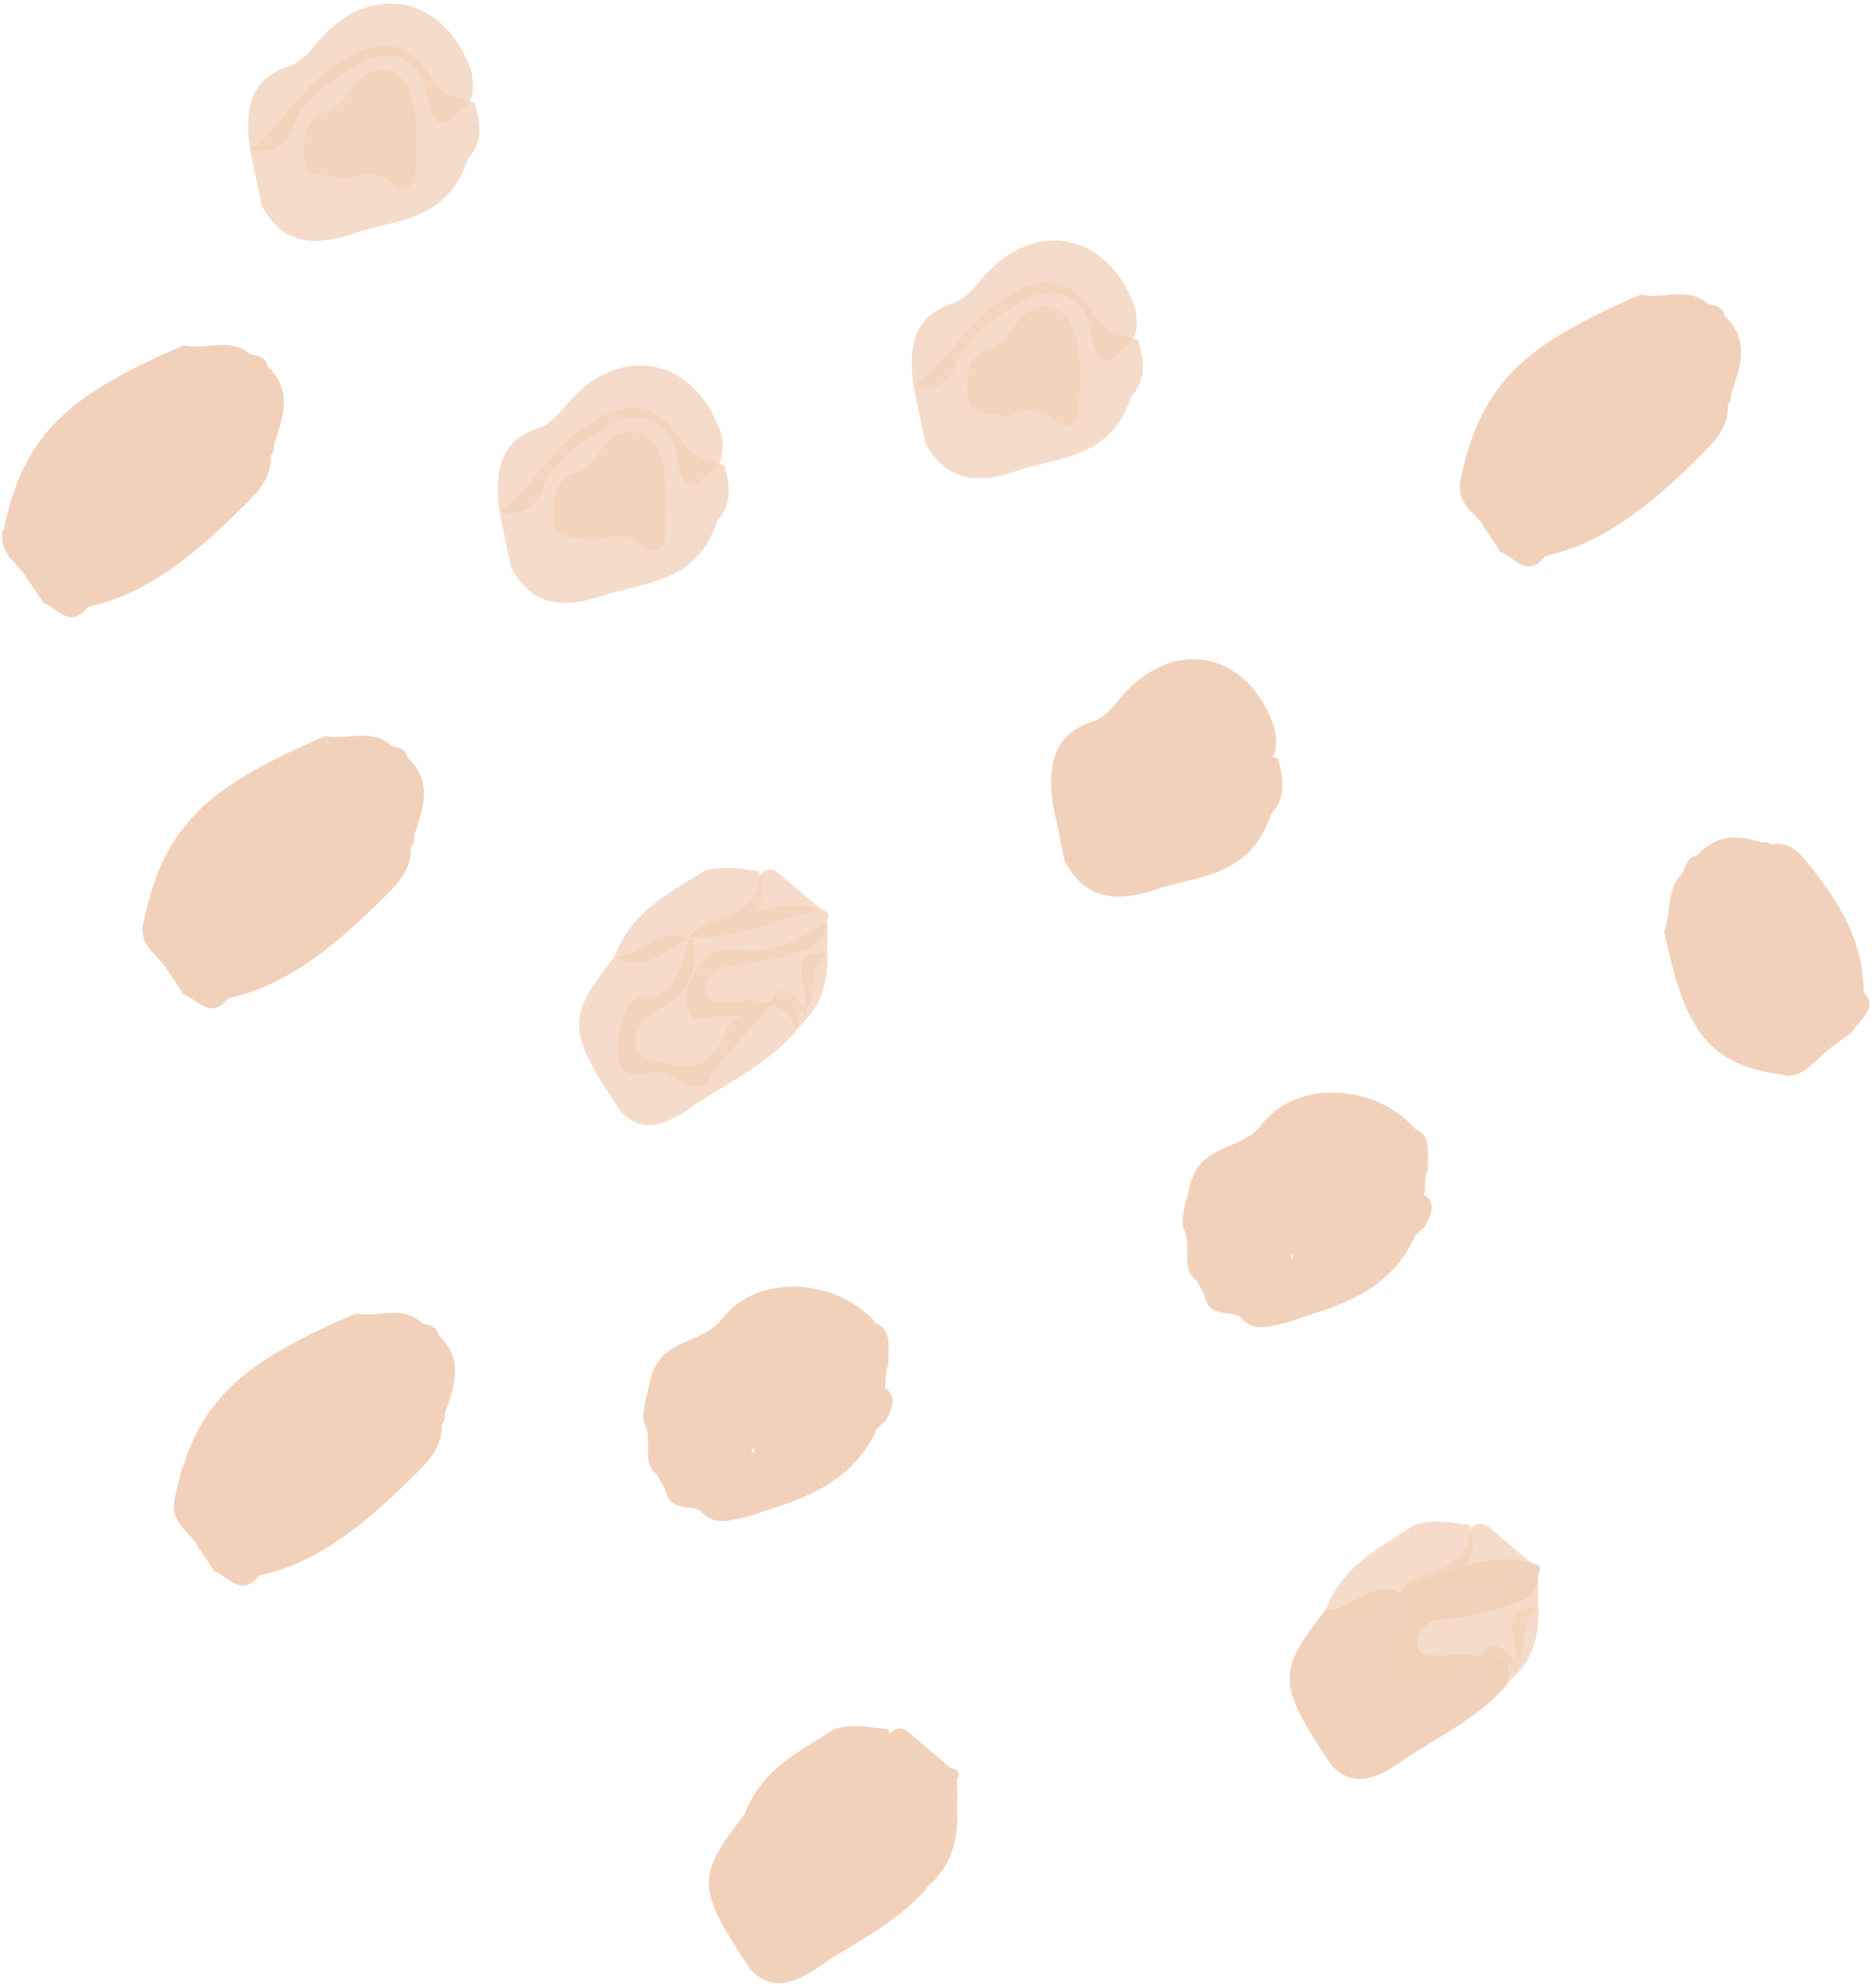 <?xml version="1.0" encoding="utf-8"?>
<!-- Generator: Adobe Illustrator 27.5.0, SVG Export Plug-In . SVG Version: 6.00 Build 0)  -->
<svg version="1.1" id="Ebene_1" xmlns="http://www.w3.org/2000/svg" xmlns:xlink="http://www.w3.org/1999/xlink" x="0px" y="0px"
	 viewBox="0 0 800 849.5" style="enable-background:new 0 0 800 849.5;" xml:space="preserve">
<style type="text/css">
	.st0{fill:#F2D1BA;}
	.st1{opacity:0.76;fill:#F2D1BA;enable-background:new    ;}
</style>
<g>
	<path class="st0" d="M450.1,344.4l4.9,23.6c9.4,17.6,23.6,17.3,39,12.1c18.4-6.3,40.1-4.9,49.2-32.2c6.6-7.1,5.2-15.4,3-23.6
		c-6.1-3-12.9-1.9-18.1-10.2c-11.6-18.1-23.6-18.4-41.2-6.6C472.4,317.3,463.6,334,450.1,344.4z"/>
	<path class="st0" d="M450.1,344.4c8,1.4,14.6-0.5,18.4-10.1c5.5-14.3,17.9-20.1,28-26.6c12.1-7.7,26.4-3,28.9,12.1
		c3.5,20.6,9.6,12.1,17.9,4.9c2.7-4.4,2.2-9.1,1.3-13.7c-10.4-31.1-40.1-38.8-62.3-16.5c-4.9,4.9-8.8,11.8-15.7,14
		C449.6,314,447.7,328,450.1,344.4z M318.2,775.4c-20.9,26.7-20.6,31.6,2.5,66.2c8.8,9.6,18.4,6.1,27.8,0
		c15.7-11.3,33.8-18.7,47.3-34.3c3-9.9-2.2-11.8-8.5-13.2c-1.9,0.3-3.9,0.8-5.5,1.9c-5.5,4.4-13.7,4.7-16.8,12.7
		c-6.6,17-17,14.8-28.3,11.6c-4.4-1.4-9.9-0.6-9.6-8.2c0-5.4,3.1-10.3,8-12.6c12.1-5.8,19-14.8,16.8-30.5
		C339.1,760.9,329.5,775.8,318.2,775.4L318.2,775.4z"/>
	<path class="st0" d="M350.1,767.5c-4.4,11-3.3,25.3-20.3,25.5c-7.4,0-11,15.7-10.2,25.3c0.8,9.9,8.2,8.2,15.7,6.8
		c8.2-1.6,17.1,13.8,24.5,1.4c6.8-11.8,17-19,24.4-29.7c-5.2-4.1-11.6-1.4-17.3-1.7c-3.9-0.3-9.1,1.1-9.6-4.4
		c-0.5-5.3,3.3-10.1,8.7-10.7c0,0,0.1,0,0.1,0c11.8-1.4,23.3-3.3,34.9-8c5.5-2.2,7.7-5.5,8-11.5c1.9-3.6-0.3-4.4-2.5-4.9
		c-18.7-5.5-36,4.4-53.9,9C351.8,765.9,350.9,766.7,350.1,767.5L350.1,767.5z M151.7,561.5c-46.8,20.3-68.4,35.7-77.2,79.7
		c17.7-2.3,33.6-12,43.7-26.6c8-5.8,14.3-14.3,22.5-20.1C161.4,579.9,161.6,579.3,151.7,561.5z M275.1,607.9
		c4.4,6.6-1.6,17.3,5.8,22.5c7.4,0.3,15.7,14.3,22-3.3c0.8-6-7.1-9.3-5.5-11.5c7.1-8.5,6.6-27,23.3-23.4c10.2,2.2,20.6,1.1,30.5,6.1
		c8.2,4.1,17.3,7.1,25.8-1.9c2.5-4.1,0.5-9.1,2.7-13.2c-0.5-6.6,2.2-14.8-5.8-17.9C337.5,565.6,299.8,563.4,275.1,607.9L275.1,607.9
		z M110.8,673.3c26.9-5.7,48.1-24.7,68.4-45c5.2-5.2,9.9-11,9.6-19.5c1.7-2.2,1.9-4.4,0.3-6.3c-4.9-3.3-9.9-2.8-14.3,2.2
		c-11.8,22-33.3,29.4-49.8,44.5c-9,8.2-17.3-7.7-27.4-6.8c-9.9,0.8-18.4,3.3-13.2,18.4c2.5,3.5,4.9,7.1,7.1,10.7
		C97.9,673.8,103.1,682.9,110.8,673.3L110.8,673.3z"/>
	<path class="st0" d="M275.1,607.9c10.2-8.8,19.5-19.2,30.2-26.1c16.2-9.9,34.9-8.8,52.5-11c6.3-0.8,11-3.8,16.2-5.8
		c-16.5-18.7-50.3-21.1-65.4-1.4c-9,11.8-26.4,7.4-30.8,26.6C276.8,596.1,274.3,601.6,275.1,607.9z M176.4,607.9
		c3.3-4.9,7.5-4.4,11.6-3c-2.2-11.2-0.3-22.8-0.6-34c-0.8-4.9-4.6-4.4-7.4-5.5c-8.7,6.3-16.3,14.1-22.2,23.1
		c-9.1,14-23.6,17.9-35.2,27c-6.6,5.2-13.2,10.7-9.6,20.6c3.3,9,11.3,6.3,17.3,3.6C147.3,632.1,164.7,625.7,176.4,607.9L176.4,607.9
		z"/>
	<path class="st0" d="M376.2,592.2c-7.4,7.7-15.7,4.9-21.7,1.1c-11-7.1-22.8-6.6-34.6-7.1c-7.1-0.3-16.5-2.8-19.2,8
		c-2.8,10.7-11.8,23.3,0,33.5c3.6,1.4,5.2-0.8,6.6-4.4c3.8-22.8,6.3-24.4,28.9-20.6c-0.6,9.9-19.5,3.3-13.2,19.2
		c8,4.9,17,3.8,25.8,3.8c10.1-0.3,17.3-8.5,25.3-14.3c1.4-1.4,2.7-2.8,4.4-4.1C381.5,601.6,384.2,595.6,376.2,592.2L376.2,592.2z"/>
	<path class="st0" d="M374.3,611.8c-8.2-1.9-13.4,7.4-20.6,8.8c-12.7,4.7-24.7,2.7-36.8-1.4c-4.3-0.7-8.7,0.8-11.6,4.1l-4.4,4.4
		c-6.1,11-13.8-4.4-20.1,2.5c1.1,1.9,2.2,4.1,3.3,6c1.9,10.1,10.5,6.6,15.7,9.6h-0.3c5.7,6.8,12.6,3.8,19.5,2.5
		C340,641.1,361.9,636.7,374.3,611.8L374.3,611.8z M408.9,760.6c-11.5,7.5-23.1,13.5-36.5,12.4c-5.8-0.6-12.4-1.7-16.8,4.9
		c-3.8,5.5-8.5,11.3-6.6,18.9c2.2,9.1,8.5,3.8,13.5,4.1c7.4,0.3,14.6,0.3,21.4-3.8c6-9.1,11.5,7.4,17.6-0.8
		c2.2-7.4,0.3-16.7,7.4-22.2C409.2,769.7,409.2,765.3,408.9,760.6L408.9,760.6z M318.2,775.4c12.4,8.3,21.7-3.3,32.2-7.9
		c5.5-4.1,11.5-3,17.3-4.9c10.7-3.6,16.8-10.1,11.8-23.6c-7.7-0.8-15.1-2.5-23.1,0C341.9,748.6,325.6,755.7,318.2,775.4z
		 M161.9,588.4c6.6-7.5,17.3-10.2,18.1-23.4c-8.5-7.4-19-1.6-28.3-3.8c10.1,19-8,21.1-14.3,30.8c-4.1,3.5-8.2,7.1-5.8,14.3
		C143.4,604.6,152.8,596.6,161.9,588.4L161.9,588.4z"/>
	<path class="st0" d="M380.4,740.9c-2.2,21.4-21.7,15.1-30,26.6c19.2,1.4,37.4-8.2,56.3-11.5c-6-5.2-12.1-10.2-18.1-15.4
		C385.5,738.1,383.1,737.9,380.4,740.9z M84.4,660.4c0-14.8,8.5-14,17-13.2c5.5-11.6,14.8-20.9,16.5-34.6l-1.7-2.5
		c-10.4,17-29.4,17.9-41.7,31.1C72.9,651,80.6,654.3,84.4,660.4L84.4,660.4z M187.4,570.6c-0.5,2.2-0.5,5.5-1.9,6.6
		c-14,12.1-9.4,20.3,2.2,27.8c0,1.4,0.3,2.7,0.8,3.8C192.9,595.5,199.8,582.1,187.4,570.6z M409.2,774.1c-19-0.3-8.2,14.8-9.6,23.3
		c-1.4,1.9-1.1,3.6,0.3,5.2C407.5,795,409.2,784.8,409.2,774.1z"/>
	<path class="st0" d="M400.1,802.7c0-1.6-0.3-3.3-0.3-5.2c-4.9-2.5-9.4-14.6-15.7-0.6c6,0.3,9.6,3.9,11.5,10.2L400.1,802.7z
		 M490.2,357.1c6.9-3.3,14.6-4.7,21.7,2.7c2.2,2.5,8.5,0,8.5-2.7c0.3-13.5,1.9-28.6-2.7-39.3c-3.6-8-16.2-12.9-25,1.1
		c-2.5,3.8-4.9,7.1-9.4,8.5c-9.3,2.5-11,11-10.1,20.1C474.3,358.7,483.7,353.5,490.2,357.1L490.2,357.1z M132.5,606.3
		c1.6-4.7,3.3-9.7,4.9-14.3c-9.4,2.5-13.5,13.2-21.4,18.1l0.5,0.8C122.9,615,128.9,618.1,132.5,606.3L132.5,606.3z"/>
	<path class="st0" d="M132.5,606.2c-4.4,6.6-10.7,3.3-16,4.4c0.8,15.1-21.1,18.4-15.4,36.3c12.9,11.3,25.3,15.7,38.2-2.8
		c10.5-14.8,31.9-14,37.1-36.3c-15.7,11.6-31.3,22.8-49.7,26.4c-3.8,0.8-9.6,6.8-11.3-1.9c-1.4-6.3,2.8-10.5,7.7-11.8
		c12.1-3,19.8-16.8,32.4-19c6-1.1,5.5-8,6.3-13.2C149.8,588.7,141.3,597.5,132.5,606.2z M711.2,398.3c8.5,39.8,17.3,57.4,52.2,61.2
		c1.1-15.1-3.3-27.5-14.3-36.3c-3.6-6.6-9.3-11.5-12.4-18.1C728.2,388.1,727.9,387.9,711.2,398.3z M796.4,424.1
		c0-23.3-11.8-40.4-25-56.6c-3.3-4.1-7.1-7.7-14.6-6.6c-1.4-1.4-3.3-1.1-5.2,0.5c-3.6,4.7-3.8,8.8-0.8,12.4
		c16.2,8.5,18.4,27,28,40.1c5.2,7.1-9.4,16.2-10.7,25c-1.1,8.8-0.5,16,12.9,9.9c3.3-2.5,6.6-4.9,10.1-7.4
		C794.7,435.9,803.2,430.2,796.4,424.1L796.4,424.1z"/>
	<path class="st0" d="M754,371.9c-3.5-2.5-2.2-6.1-0.5-9.9c-9.6,3-19,2.5-28.6,3.6c-4.1,1.1-4.4,4.4-5.7,7.1
		c3.6,7.1,8.5,12.9,15.1,17.6c9.9,6.8,10.5,19.2,16,28.9c3,5.5,6.6,10.7,15.4,6.6c8.2-3.8,7.1-10.7,6.1-15.9
		C768.9,395.8,766.7,381,754,371.9L754,371.9z"/>
	<path class="st0" d="M735.4,386.8c-4.9-5.2-5.5-14.3-16.2-14c-7.7,8.2-4.6,17-8.2,25.6c17.6-10.7,16.2,5.2,22.8,9.9
		c2.2,3.3,4.4,6.8,10.7,3.8C745.6,401.6,740.6,394.2,735.4,386.8L735.4,386.8z M781,449.1c-12.4,1.4-9.9-6.3-8-13.7
		c-8.5-3.9-14.6-11.3-25.8-11.3c-0.8,0.5-1.6,1.1-2.2,1.6c12.1,7.7,9.4,24.4,18.1,34.1C771.4,460.1,775.5,453,781,449.1L781,449.1z
		 M725.2,365.6c1.7,0.3,4.4,0,5.2,1.1c7.4,11.3,15.1,6.3,23.3-4.6c1.1,0,2.2-0.3,3.3-1.1C746.6,358.7,736.7,353.5,725.2,365.6z"/>
	<path class="st0" d="M745,411.2c-3.6-1.1-7.1-1.9-11-3c0.3,8,8.6,10.7,11,17.3l0.8-0.6C750.2,418.9,754,413.1,745,411.2L745,411.2z
		"/>
	<path class="st0" d="M745,411.2c4.7,3.3,0.8,9.1,0.8,13.8c12.6-2.2,11.5,17.3,27.5,10.1c11.8-12.4,17.6-23.9,4.4-33.8
		c-10.5-7.7-5.8-27.2-23.3-29.7c6.8,12.6,13.2,25.8,12.9,41.7c0,3.3,4.1,8-3.6,10.1c-5.5,1.7-8.2-1.6-8.2-5.7
		c-0.3-10.5-10.5-16-9.9-26.9c0.3-5.5-5.5-4.1-9.9-4.4C733.4,397.5,739.2,404.4,745,411.2L745,411.2z M701.3,125.8
		c-46.7,20.3-68.4,35.7-77.2,79.7c17.7-2.3,33.6-12,43.7-26.6c8-5.8,14.3-14.3,22.5-20.1C710.9,144.5,711.2,143.9,701.3,125.8
		L701.3,125.8z M660.4,237.6c26.9-5.8,48.1-24.7,68.4-45c5.2-5.2,9.9-11,9.6-19.5c1.6-2.2,1.9-4.4,0.3-6.3
		c-4.9-3.3-9.9-2.8-14.3,2.2c-11.8,22-33.3,29.4-49.7,44.5c-9.1,8.2-17.3-7.7-27.5-6.8c-9.9,0.8-18.4,3.3-13.2,18.4
		c2.5,3.6,4.9,7.1,7.1,10.7C647.4,238.2,652.6,247.5,660.4,237.6L660.4,237.6z"/>
	<path class="st0" d="M726,172.2c3.3-4.9,7.4-4.4,11.6-3c-2.2-11.3-0.3-22.8-0.6-34c-0.8-4.9-4.7-4.4-7.4-5.5
		c-8.7,6.3-16.3,14.1-22.2,23.1c-9.1,14-23.6,17.9-35.2,26.9c-6.6,5.2-13.2,10.7-9.6,20.6c3.3,9.1,11.3,6.3,17.3,3.6
		C696.9,196.6,714.2,190.1,726,172.2L726,172.2z"/>
	<path class="st0" d="M711.5,153c6.6-7.4,17.3-10.1,18.1-23.3c-8.5-7.4-19-1.6-28.3-3.8c10.2,18.9-8,21.1-14.3,30.8
		c-4.1,3.5-8.2,7.1-5.7,14.3C693,169.2,702.4,161.2,711.5,153L711.5,153z M634,224.7c0-14.8,8.5-14,17-13.2
		c5.5-11.5,14.8-20.9,16.5-34.6l-1.7-2.5c-10.4,17-29.4,17.9-41.7,31C622.4,215.6,630.1,218.6,634,224.7z M737,135.1
		c-0.5,2.2-0.5,5.5-1.9,6.6c-14,12.1-9.4,20.3,2.2,27.8c0,1.4,0.3,2.7,0.8,3.8C742.5,159.9,749.4,146.4,737,135.1L737,135.1z"/>
	<path class="st0" d="M682,170.6c1.7-4.7,3.3-9.6,4.9-14.3c-9.3,2.5-13.5,13.2-21.4,18.1l0.5,0.8C672.4,179.4,678.5,182.7,682,170.6
		L682,170.6z"/>
	<path class="st0" d="M682,170.6c-4.4,6.6-10.7,3.3-15.9,4.4c0.8,15.1-21.1,18.4-15.4,36.3c12.9,11.3,25.3,15.7,38.2-2.7
		c10.5-14.8,31.9-14,37.1-36.3c-15.7,11.6-31.3,22.8-49.7,26.4c-3.9,0.8-9.6,6.8-11.3-1.9c-1.4-6.3,2.8-10.5,7.7-11.9
		c12.1-3,19.8-16.7,32.4-18.9c6-1.1,5.5-8,6.3-13.2C699.4,153,690.8,162.1,682,170.6L682,170.6z M305.3,623.3
		c3.9,0.3,8,0.3,11.8,0.6c1.4-1.7,4.1-1.7,4.4-4.7c8.9-4.4,17.9-8.7,26.9-12.9c-9.9-18.1-24.2-13.2-37.6-8
		C298.5,603.2,302,613.7,305.3,623.3z M505.6,524.9c4.4,6.6-1.6,17.3,5.8,22.5c7.4,0.3,15.7,14.3,22-3.3c0.8-6.1-7.1-9.4-5.5-11.6
		c7.1-8.5,6.6-26.9,23.3-23.3c10.1,2.2,20.6,1.1,30.5,6c8.2,4.1,17.3,7.1,25.8-1.9c2.5-4.1,0.5-9.1,2.7-13.2
		c-0.5-6.6,2.2-14.8-5.8-17.9C567.8,482.9,530.4,480.7,505.6,524.9z"/>
	<path class="st0" d="M505.6,524.9c10.2-8.8,19.5-19.2,30.2-26.1c16.2-9.9,34.9-8.7,52.5-11c6.3-0.8,11-3.8,16.2-5.7
		c-16.5-18.7-50.3-21.2-65.4-1.4c-9.1,11.8-26.4,7.5-30.8,26.6C507.3,513.1,504.6,518.6,505.6,524.9z"/>
	<path class="st0" d="M606.5,509.5c-7.4,7.7-15.7,4.9-21.7,1.1c-11-7.2-22.8-6.6-34.6-7.2c-7.2-0.3-16.5-2.7-19.3,8
		c-2.7,10.7-11.8,23.3,0,33.5c3.6,1.4,5.2-0.8,6.6-4.4c3.8-22.8,6.3-24.4,28.9-20.6c-0.6,9.9-19.5,3.3-13.2,19.2
		c8,4.9,17,3.8,25.8,3.8c10.1-0.2,17.3-8.5,25.2-14.3c1.4-1.4,2.7-2.7,4.4-4.1C612,518.6,614.5,512.8,606.5,509.5L606.5,509.5z"/>
	<path class="st0" d="M604.6,528.8c-8.2-1.9-13.5,7.4-20.6,8.8c-12.6,4.7-24.7,2.8-36.8-1.4c-4.3-0.7-8.7,0.9-11.5,4.1l-4.4,4.4
		c-6,11-13.7-4.4-20,2.5c1.1,1.9,2.2,4.1,3.3,6.1c1.9,10.1,10.5,6.6,15.7,9.6h-0.3c5.8,6.8,12.7,3.8,19.5,2.5
		C570.2,558.2,592.2,554.1,604.6,528.8L604.6,528.8z"/>
	<path class="st0" d="M535.6,540.3c3.8,0.3,8,0.3,11.8,0.5c1.4-1.6,4.2-1.6,4.4-4.7l27-12.9c-9.9-18.1-24.2-13.2-37.6-7.9
		C529,520.3,532.6,531,535.6,540.3L535.6,540.3z M138.5,314.8c-46.8,20.3-68.4,35.7-77.2,79.6c17.7-2.3,33.5-12,43.7-26.6
		c8-5.8,14.3-14.3,22.5-20.1C148.2,333.2,148.2,332.6,138.5,314.8z M97.6,426.6c26.9-5.8,48.1-24.7,68.4-45c5.2-5.2,9.9-11,9.6-19.5
		c1.7-2.2,1.9-4.4,0.3-6.3c-4.9-3.3-9.9-2.7-14.3,2.2c-11.8,22-33.3,29.4-49.8,44.5c-9,8.3-17.3-7.6-27.4-6.8
		c-9.9,0.8-18.4,3.3-13.2,18.4c2.5,3.6,4.9,7.1,7.1,10.7C84.4,427.1,89.9,436.2,97.6,426.6L97.6,426.6z"/>
	<path class="st0" d="M163.3,361.2c3.3-4.9,7.4-4.4,11.5-3c-2.2-11.3-0.3-22.8-0.6-34.1c-0.8-4.9-4.6-4.4-7.4-5.5
		c-8.7,6.3-16.3,14.1-22.2,23.1c-9.1,14-23.6,17.9-35.2,26.9c-6.5,5.2-13.2,10.7-9.6,20.6c3.3,9.1,11.3,6.3,17.3,3.6
		C133.9,385.4,151.5,379.1,163.3,361.2z"/>
	<path class="st0" d="M148.7,341.7c6.6-7.4,17.3-10.2,18.1-23.4c-8.5-7.4-19-1.6-28.3-3.8c10.1,18.9-8,21.1-14.3,30.8
		c-4.1,3.6-8.2,7.1-5.8,14.3C130.3,357.9,139.6,350,148.7,341.7L148.7,341.7z M70.9,413.7c0-14.8,8.6-14,17.1-13.2
		c5.5-11.5,14.8-20.9,16.5-34.6l-1.6-2.5c-10.5,17-29.4,17.9-41.8,31.1C59.4,404.4,67.1,407.6,70.9,413.7z M174.2,323.8
		c-0.5,2.2-0.5,5.5-1.9,6.6c-14,12.1-9.4,20.3,2.2,27.8c0,1.4,0.3,2.7,0.8,3.8C179.5,348.9,186.6,335.4,174.2,323.8z"/>
	<path class="st0" d="M119.3,359.6c1.6-4.7,3.3-9.6,4.9-14.3c-9.4,2.5-13.5,13.2-21.4,18.1l0.5,0.8
		C109.7,368.4,115.7,371.4,119.3,359.6z"/>
	<path class="st0" d="M119.3,359.6c-4.4,6.6-10.7,3.3-16,4.4c0.8,15.1-21.1,18.4-15.4,36.3c12.9,11.3,25.3,15.7,38.2-2.7
		c10.5-14.8,31.9-14,37.1-36.3c-15.7,11.6-31.3,22.8-49.7,26.4c-3.8,0.8-9.6,6.8-11.3-1.9c-1.4-6.3,2.7-10.5,7.7-11.9
		c12.1-3,19.8-16.7,32.4-18.9c6-1.1,5.5-8,6.3-13.2C136.6,342,127.8,350.8,119.3,359.6z M78.6,147.5c-46.7,20.4-68.4,35.7-77.2,79.7
		c17.7-2.3,33.6-11.9,43.7-26.6c7.9-5.8,14.3-14.3,22.5-20.1C88.3,166.2,88.3,165.7,78.6,147.5L78.6,147.5z M37.7,259.3
		c26.9-5.8,48.1-24.7,68.4-45c5.2-5.2,9.9-11,9.6-19.5c1.7-2.2,1.9-4.4,0.3-6.3c-4.9-3.3-9.9-2.7-14.3,2.2
		c-11.8,22-33.3,29.4-49.8,44.5c-9,8.3-17.3-7.6-27.4-6.8c-9.9,0.8-18.4,3.3-13.2,18.4c2.5,3.6,4.9,7.1,7.1,10.7
		C24.5,259.8,30,269.2,37.7,259.3L37.7,259.3z"/>
	<path class="st0" d="M103.3,193.9c3.3-4.9,7.5-4.4,11.6-3c-2.2-11.3-0.3-22.8-0.5-34.1c-0.8-4.9-4.7-4.4-7.5-5.5
		c-8.7,6.3-16.3,14.1-22.2,23.1c-9.1,14-23.6,17.9-35.2,26.9c-6.6,5.2-13.2,10.7-9.6,20.6c3.3,9,11.3,6.3,17.3,3.6
		C74,218.4,91.6,211.8,103.3,193.9z"/>
	<path class="st0" d="M88.8,174.7c6.6-7.4,17.3-10.1,18.1-23.3c-8.5-7.4-18.9-1.7-28.3-3.8c10.1,18.9-8,21.1-14.3,30.8
		c-4.1,3.5-8.2,7.1-5.8,14.3C70.4,190.6,79.7,182.9,88.8,174.7z M11,246.4c0-14.8,8.5-14,17-13.2c5.5-11.5,14.8-20.9,16.5-34.6
		l-1.7-2.5c-10.5,17-29.4,17.9-41.8,31C-0.2,237,7.2,240.3,11,246.4L11,246.4z M114.4,156.6c-0.6,2.2-0.6,5.5-1.9,6.6
		c-14,12.1-9.4,20.3,2.2,27.8c0,1.4,0.3,2.7,0.8,3.8C119.6,181.6,126.7,168.1,114.4,156.6L114.4,156.6z"/>
	<path class="st0" d="M59.4,192.3l4.9-14.3c-9.4,2.5-13.5,13.2-21.4,18.1l0.6,0.8C49.8,201.1,55.8,204.4,59.4,192.3z"/>
	<path class="st0" d="M59.4,192.3c-4.4,6.6-10.7,3.3-16,4.4c0.8,15.1-21.1,18.4-15.4,36.3c12.9,11.3,25.3,15.7,38.2-2.7
		c10.4-14.8,31.9-14,37.1-36.3c-15.7,11.5-31.3,22.8-49.7,26.4c-3.8,0.8-9.6,7.1-11.3-1.9c-1.4-6.3,2.7-10.5,7.7-11.9
		c12.1-3,19.8-16.7,32.4-18.9c6-1.1,5.5-8,6.3-13.2C76.7,174.7,68.2,183.5,59.4,192.3z M566.4,688.1c-20.9,26.6-20.6,31.6,2.5,66.2
		c8.8,9.6,18.4,6.1,27.8,0c15.7-11.3,33.8-18.7,47.3-34.3c3-9.9-2.2-11.8-8.5-13.2c-1.9,0.3-3.8,0.8-5.5,1.9
		c-5.5,4.4-13.8,4.7-16.8,12.7c-6.6,17-17.1,14.8-28.3,11.6c-4.4-1.4-9.9-0.6-9.6-8.2c0-5.4,3.1-10.3,8-12.7
		c12.1-5.7,18.9-14.8,16.7-30.5C587.5,673.5,577.6,688.4,566.4,688.1z"/>
	<path class="st0" d="M598.6,679.9c-4.4,11-3.3,25.3-20.4,25.5c-7.4,0-11,15.7-10.1,25.3c0.8,9.9,8.2,8.2,15.7,6.8
		c8.2-1.6,17,13.8,24.4,1.4c6.9-11.8,17.1-19,24.5-29.7c-5.2-4.2-11.6-1.4-17.3-1.7c-3.8-0.3-9,1.1-9.6-4.4
		c-0.6-5.3,3.3-10.1,8.6-10.7c0,0,0.1,0,0.1,0c11.8-1.4,23.4-3.3,34.9-8c5.5-2.2,7.7-5.5,8-11.5c1.9-3.6-0.3-4.4-2.5-4.9
		c-18.7-5.5-36,4.4-53.9,9.1C599.9,678.2,599.3,679,598.6,679.9L598.6,679.9z"/>
	<path class="st1" d="M657.3,673.3c-11.6,7.5-23.1,13.5-36.6,12.4c-5.7-0.6-12.4-1.7-16.7,4.9c-3.9,5.5-8.5,11.3-6.6,18.9
		c2.2,9.1,8.5,3.8,13.5,4.1c7.5,0.3,14.6,0.3,21.4-3.8c6.1-9.1,11.6,7.4,17.6-0.8c2.2-7.4,0.3-16.8,7.4-22.3V673.3z M566.4,688.1
		c12.4,8.2,21.7-3.3,32.2-8c5.5-4.1,11.6-3,17.3-4.9c10.7-3.6,16.7-10.1,11.8-23.6c-7.7-0.8-15.1-2.5-23.1,0
		C590.3,661.2,574.1,668.3,566.4,688.1L566.4,688.1z"/>
	<path class="st1" d="M628.5,653.2c-2.2,21.4-21.7,15.1-30,26.6c19.2,1.4,37.4-8.2,56.3-11.5c-6-5.2-12.1-10.1-18.1-15.4
		C634,650.5,631.2,650.5,628.5,653.2L628.5,653.2z M657.6,686.8c-19-0.3-8.2,14.8-9.6,23.3c-1.4,1.9-1.1,3.6,0.3,5.2
		C656,707.3,657.6,697.4,657.6,686.8L657.6,686.8z"/>
	<path class="st1" d="M648.3,715.3c0-1.6-0.3-3.3-0.3-5.2c-4.9-2.5-9.3-14.6-15.7-0.6c6.1,0.3,9.6,3.9,11.6,10.2L648.3,715.3z
		 M262.7,408.7c-20.9,26.6-20.6,31.6,2.5,66.2c8.8,9.6,18.4,6,27.8,0c15.7-11.3,33.8-18.7,47.3-34.4c3-9.9-2.2-11.8-8.5-13.2
		c-1.9,0.3-3.8,0.8-5.5,1.9c-5.5,4.4-13.8,4.7-16.8,12.7c-6.6,17-17,14.8-28.3,11.5c-4.4-1.4-9.9-0.5-9.6-8.2c0-5.4,3.1-10.3,8-12.6
		c12.1-5.8,19-14.8,16.7-30.5C283.6,394.2,274,409,262.7,408.7L262.7,408.7z"/>
	<path class="st1" d="M294.6,400.5c-4.4,11-3.3,25.3-20.3,25.6c-7.4,0-11,15.6-10.2,25.2c0.8,9.9,8.2,8.2,15.7,6.9
		c8.2-1.6,17.1,13.7,24.5,1.4c6.8-11.8,17-18.9,24.4-29.7c-5.2-4.1-11.5-1.4-17.3-1.7c-3.9-0.3-9.1,1.1-9.6-4.4
		c-0.6-5.3,3.3-10.1,8.6-10.7c0,0,0.1,0,0.1,0c11.8-1.4,23.3-3.3,34.9-8c5.5-2.2,7.7-5.5,8-11.5c1.9-3.6-0.3-4.4-2.5-4.9
		c-18.7-5.5-36,4.4-53.9,9C296.3,398.8,295.4,399.6,294.6,400.5z"/>
	<path class="st1" d="M353.4,393.9c-11.5,7.4-23.1,13.5-36.5,12.4c-5.8-0.5-12.4-1.6-16.8,4.9c-3.8,5.5-8.5,11.3-6.6,19
		c2.2,9,8.5,3.8,13.5,4.1c7.4,0.3,14.6,0.3,21.4-3.8c6.1-9.1,11.6,7.4,17.6-0.8c2.2-7.4,0.3-16.7,7.4-22.2
		C353.7,402.7,353.7,398.3,353.4,393.9z M262.7,408.7c12.4,8.2,21.7-3.3,32.2-8c5.5-4.1,11.5-3,17.3-4.9
		c10.7-3.5,16.8-10.1,11.8-23.6c-7.7-0.9-15.1-2.5-23,0C286.4,381.5,270.1,389,262.7,408.7z"/>
	<path class="st1" d="M324.9,373.8c-2.2,21.4-21.7,15.1-30,26.6c19.2,1.4,37.4-8.2,56.3-11.5c-6-5.2-12.1-10.1-18.1-15.4
		C330,371.1,327.6,370.8,324.9,373.8z M353.7,407.1c-18.9-0.3-8.2,14.8-9.6,23.3c-1.4,1.9-1.1,3.6,0.3,5.2
		C352,428,353.7,417.8,353.7,407.1z"/>
	<path class="st1" d="M344.6,435.6c0-1.6-0.3-3.3-0.3-5.2c-4.9-2.5-9.4-14.6-15.7-0.5c6,0.3,9.6,3.8,11.5,10.1
		C341.6,438.9,343,437.3,344.6,435.6z M213.5,218.9l4.9,23.6c9.4,17.6,23.6,17.3,39,12.1c18.4-6.3,40.1-4.9,49.2-32.1
		c6.6-7.1,5.2-15.4,3-23.6c-6.1-3-12.9-1.9-18.2-10.1c-11.6-18.1-23.6-18.4-41.2-6.6C236.1,191.4,227.3,208.5,213.5,218.9
		L213.5,218.9z"/>
	<path class="st1" d="M213.5,218.9c8,1.4,14.6-0.6,18.4-10.2c5.5-14.3,17.9-20,28.1-26.6c12.1-7.7,26.4-3,28.9,12.1
		c3.6,20.6,9.6,12.1,17.9,4.9c2.7-4.4,2.2-9,1.4-13.7c-10.5-31.1-40.1-38.7-62.4-16.5c-4.9,4.9-8.8,11.8-15.7,14
		C213.3,188.4,211.1,202.2,213.5,218.9z"/>
	<path class="st1" d="M253.7,231.5c6.8-3.3,14.6-4.7,21.7,2.7c2.2,2.5,8.6,0,8.6-2.7c0.3-13.5,1.9-28.6-2.8-39.3
		c-3.6-8-16.2-12.9-25,1.1c-2.5,3.8-4.9,7.1-9.4,8.5c-9.4,2.5-11,11-10.2,20C237.8,233,247.1,227.7,253.7,231.5z M390.5,165.6
		l4.9,23.6c9.4,17.6,23.6,17.3,39,12.1c18.4-6.3,40.1-4.9,49.2-32.1c6.6-7.1,5.2-15.4,3-23.6c-6.1-3-12.9-1.9-18.2-10.1
		c-11.5-18.1-23.6-18.4-41.2-6.6C412.8,138.4,404,155.2,390.5,165.6L390.5,165.6z"/>
	<path class="st1" d="M390.5,165.6c8,1.4,14.6-0.6,18.4-10.2c5.5-14.3,17.9-20,28.1-26.6c12.1-7.7,26.4-3,28.9,12.1
		c3.6,20.6,9.6,12.1,17.9,4.9c2.7-4.4,2.2-9,1.4-13.7c-10.5-31.1-40.1-38.8-62.4-16.5c-4.9,4.9-8.8,11.8-15.7,14
		C390,135.1,388,149.1,390.5,165.6L390.5,165.6z"/>
	<path class="st1" d="M430.6,178.2c6.8-3.3,14.6-4.7,21.7,2.7c2.2,2.5,8.6,0,8.6-2.7c0.3-13.5,1.9-28.5-2.8-39.3
		c-3.5-8-16.2-12.9-25,1.1c-2.5,3.8-4.9,7.1-9.4,8.5c-9.4,2.5-11,11-10.1,20C414.7,179.9,424,174.7,430.6,178.2z M106.9,64.2
		l4.9,23.6c9.4,17.6,23.6,17.3,39,12.1c18.4-6.3,40.1-4.9,49.2-32.1c6.6-7.1,5.2-15.4,3-23.6c-6.1-3-12.9-1.9-18.2-10.1
		c-11.5-18.1-23.6-18.4-41.2-6.6C129.2,36.8,120.4,53.5,106.9,64.2z"/>
	<path class="st1" d="M106.9,64.2c8,1.4,14.6-0.5,18.4-10.1c5.5-14.3,17.9-20.1,28-26.6c12.1-7.7,26.4-3,28.9,12.1
		c3.6,20.6,9.6,12.1,17.9,4.9c2.7-4.4,2.2-9.1,1.4-13.8C191-0.3,161.3-8,139.1,14.3c-4.9,4.9-8.8,11.8-15.7,14
		C106.4,33.8,104.4,47.5,106.9,64.2z"/>
	<path class="st1" d="M147.1,76.9c6.8-3.3,14.6-4.6,21.7,2.8c2.2,2.5,8.6,0,8.6-2.8c0.3-13.5,1.9-28.5-2.7-39.3
		c-3.6-8-16.2-12.9-25,1.1c-2.5,3.8-4.9,7.1-9.4,8.5c-9.4,2.5-11,11-10.1,20C131.1,78.3,140.4,73,147.1,76.9z"/>
</g>
</svg>
